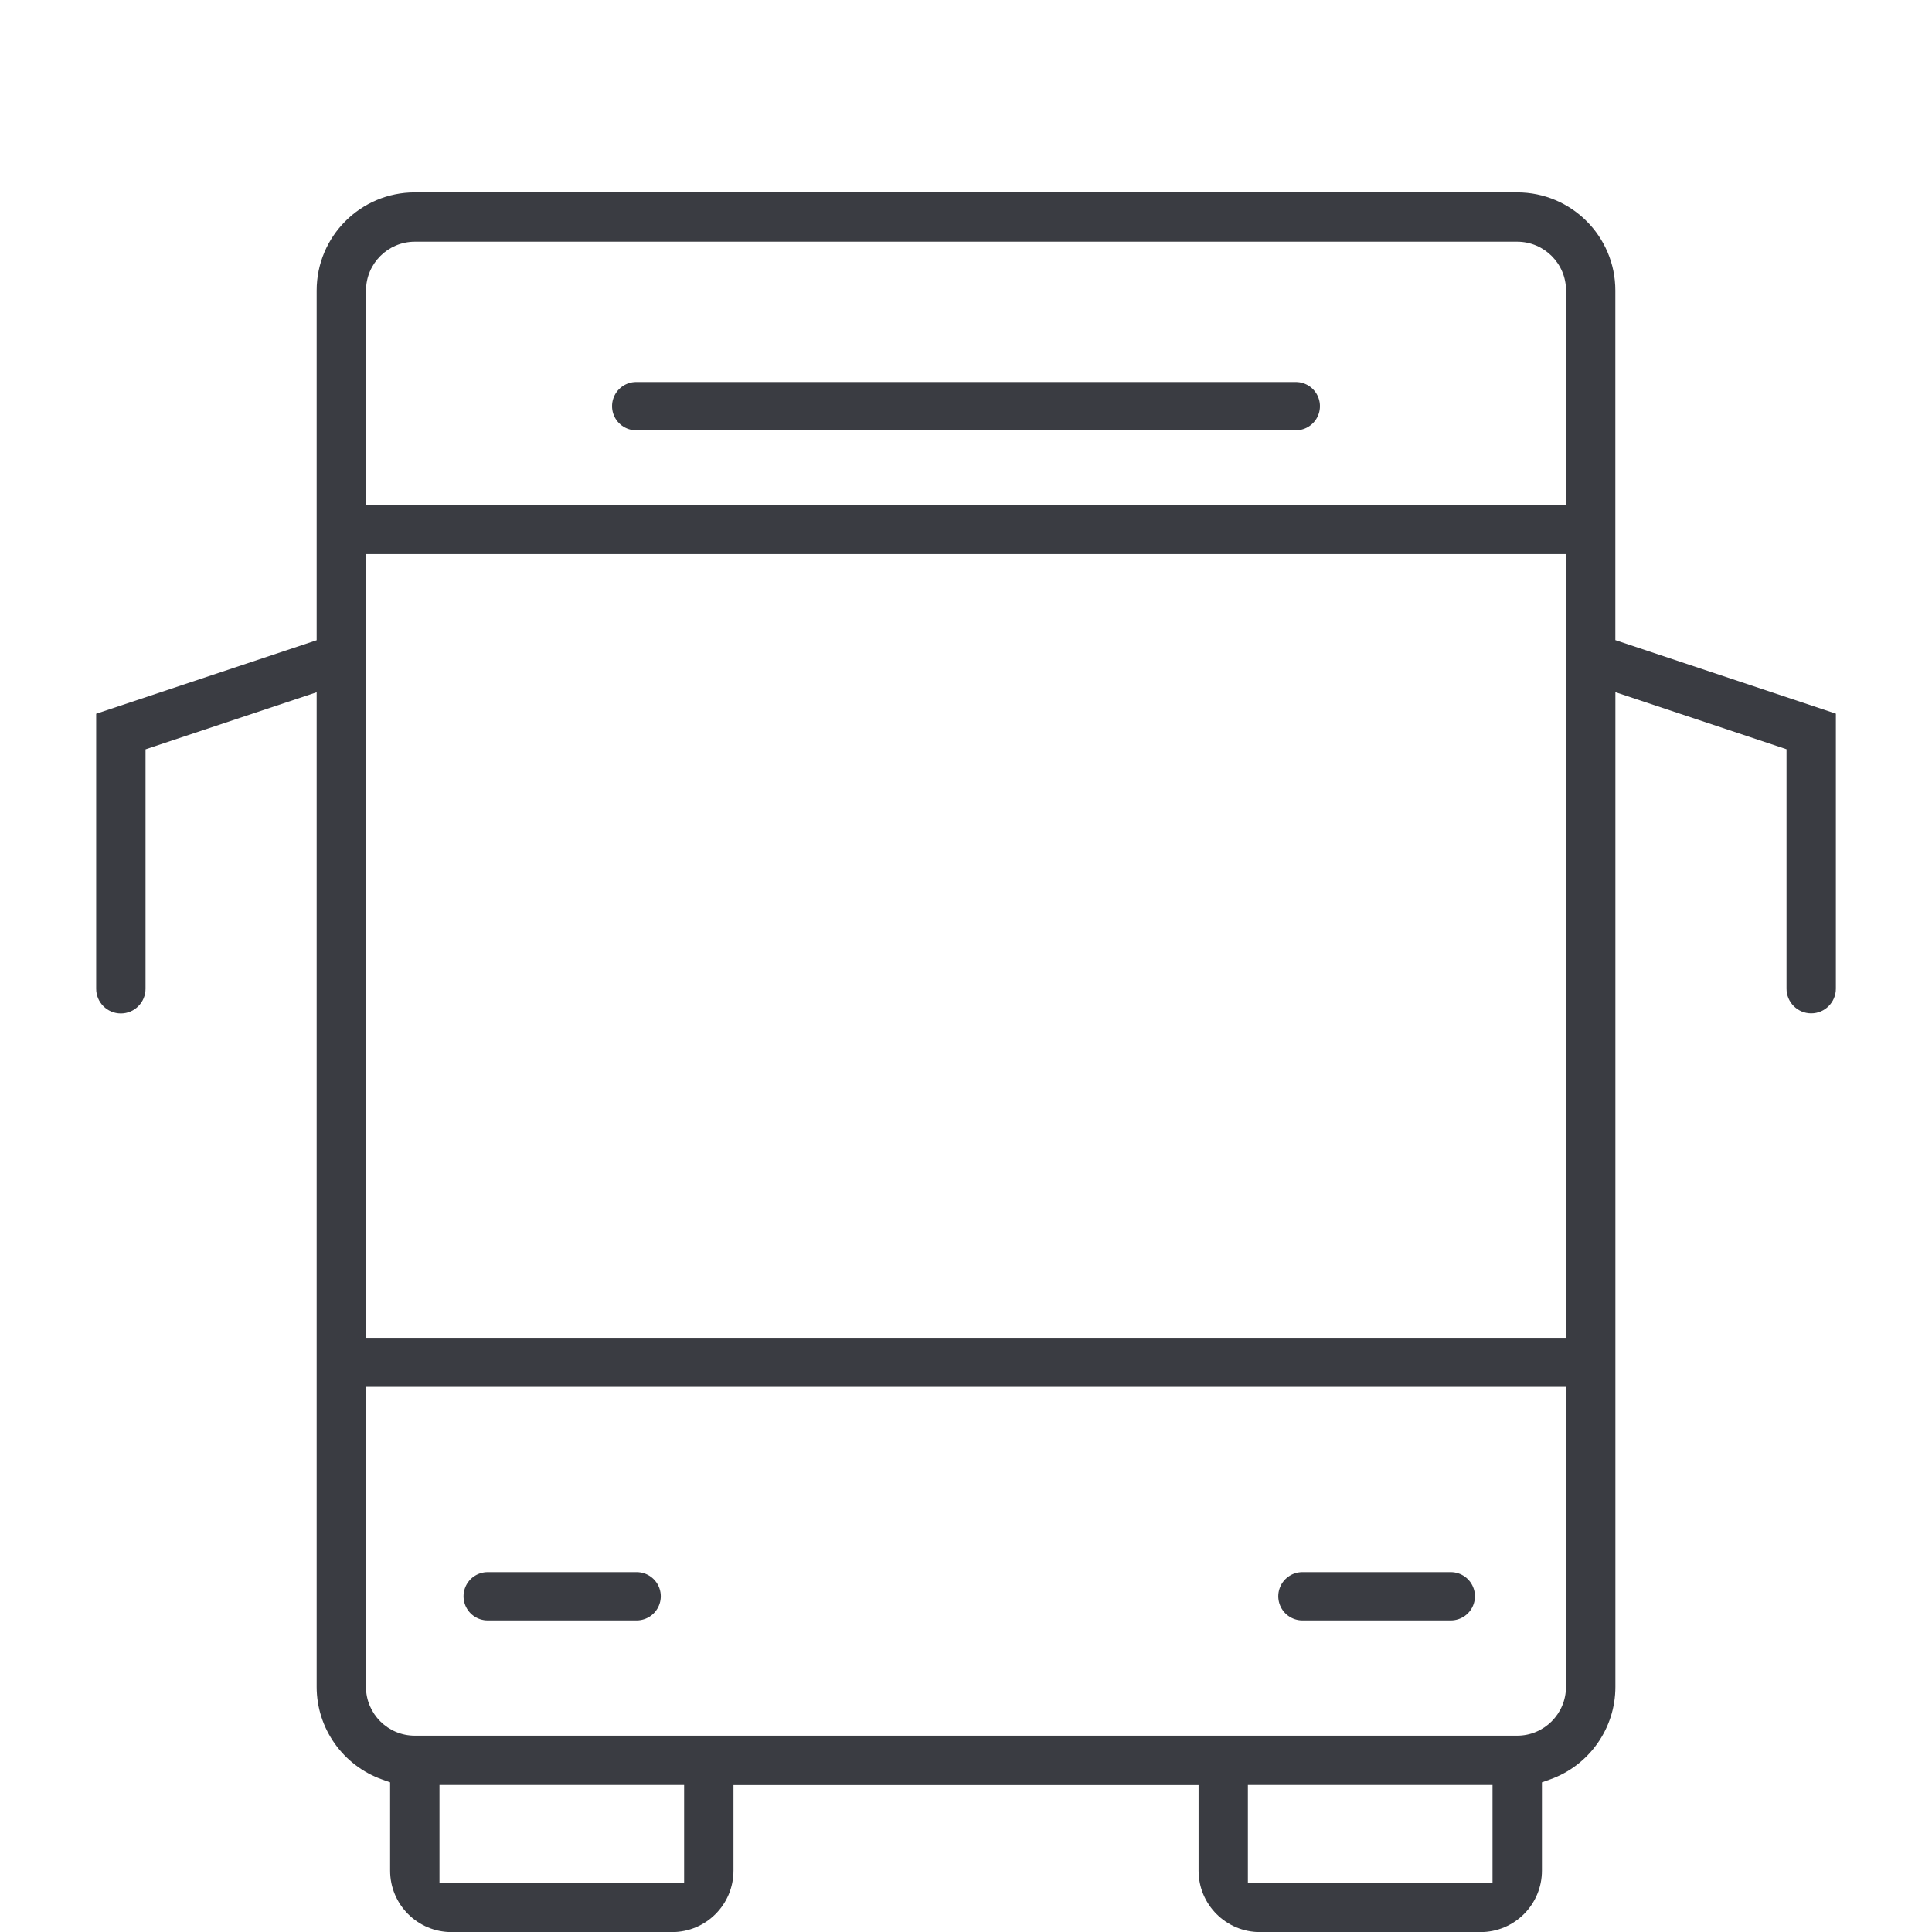<?xml version="1.0" encoding="UTF-8"?> <svg xmlns="http://www.w3.org/2000/svg" id="Ebene_1" viewBox="0 0 400 400"><defs><style>.cls-1{fill:#3A3C42;}.cls-2,.cls-3{fill:none;stroke:#3A3C42;stroke-miterlimit:10;stroke-width:10px;}.cls-3{stroke-linecap:round;}</style></defs><g><path class="cls-1" d="M334.44,132.54V60.15c0-11.22-9.1-20.32-20.32-20.32H85.88c-11.22,0-20.32,9.1-20.32,20.32v72.4l-45.65,15.22v56.94c0,2.82,2.29,5.11,5.11,5.11h0c2.82,0,5.11-2.29,5.11-5.11v-49.57s35.43-11.81,35.43-11.81v205.93c0,8.58,5.45,16.28,13.55,19.16l1.66,.59v18.29c0,7.02,5.69,12.72,12.72,12.72h45.65c7.02,0,12.72-5.69,12.72-12.72v-17.72h96.29v17.72c0,7.02,5.69,12.72,12.72,12.72h45.65c7.02,0,12.72-5.69,12.72-12.72v-18.29l1.66-.59c8.1-2.87,13.55-10.57,13.55-19.16V143.31l35.43,11.81v49.57c0,2.82,2.29,5.11,5.11,5.11h0c2.82,0,5.11-2.29,5.11-5.11v-56.94l-45.65-15.22ZM90.99,389.78v-20.22h50.65v20.22s-50.65,0-50.65,0Zm167.37,0v-20.22h50.65v20.22s-50.65,0-50.65,0Zm65.86-40.54c0,5.57-4.53,10.11-10.11,10.11H85.88c-5.57,0-10.11-4.53-10.11-10.11V114.71h248.45v234.54Zm0-244.75H75.78V60.15c0-5.57,4.53-10.11,10.11-10.11h228.23c5.57,0,10.11,4.53,10.11,10.11v44.34Z"></path><line class="cls-2" x1="71.68" y1="282.13" x2="331.06" y2="282.13"></line><line class="cls-3" x1="131.72" y1="84.09" x2="268.28" y2="84.09"></line></g><line class="cls-3" x1="269.65" y1="330.49" x2="300.37" y2="330.49"></line><line class="cls-3" x1="100.97" y1="330.49" x2="131.81" y2="330.49"></line></svg> 